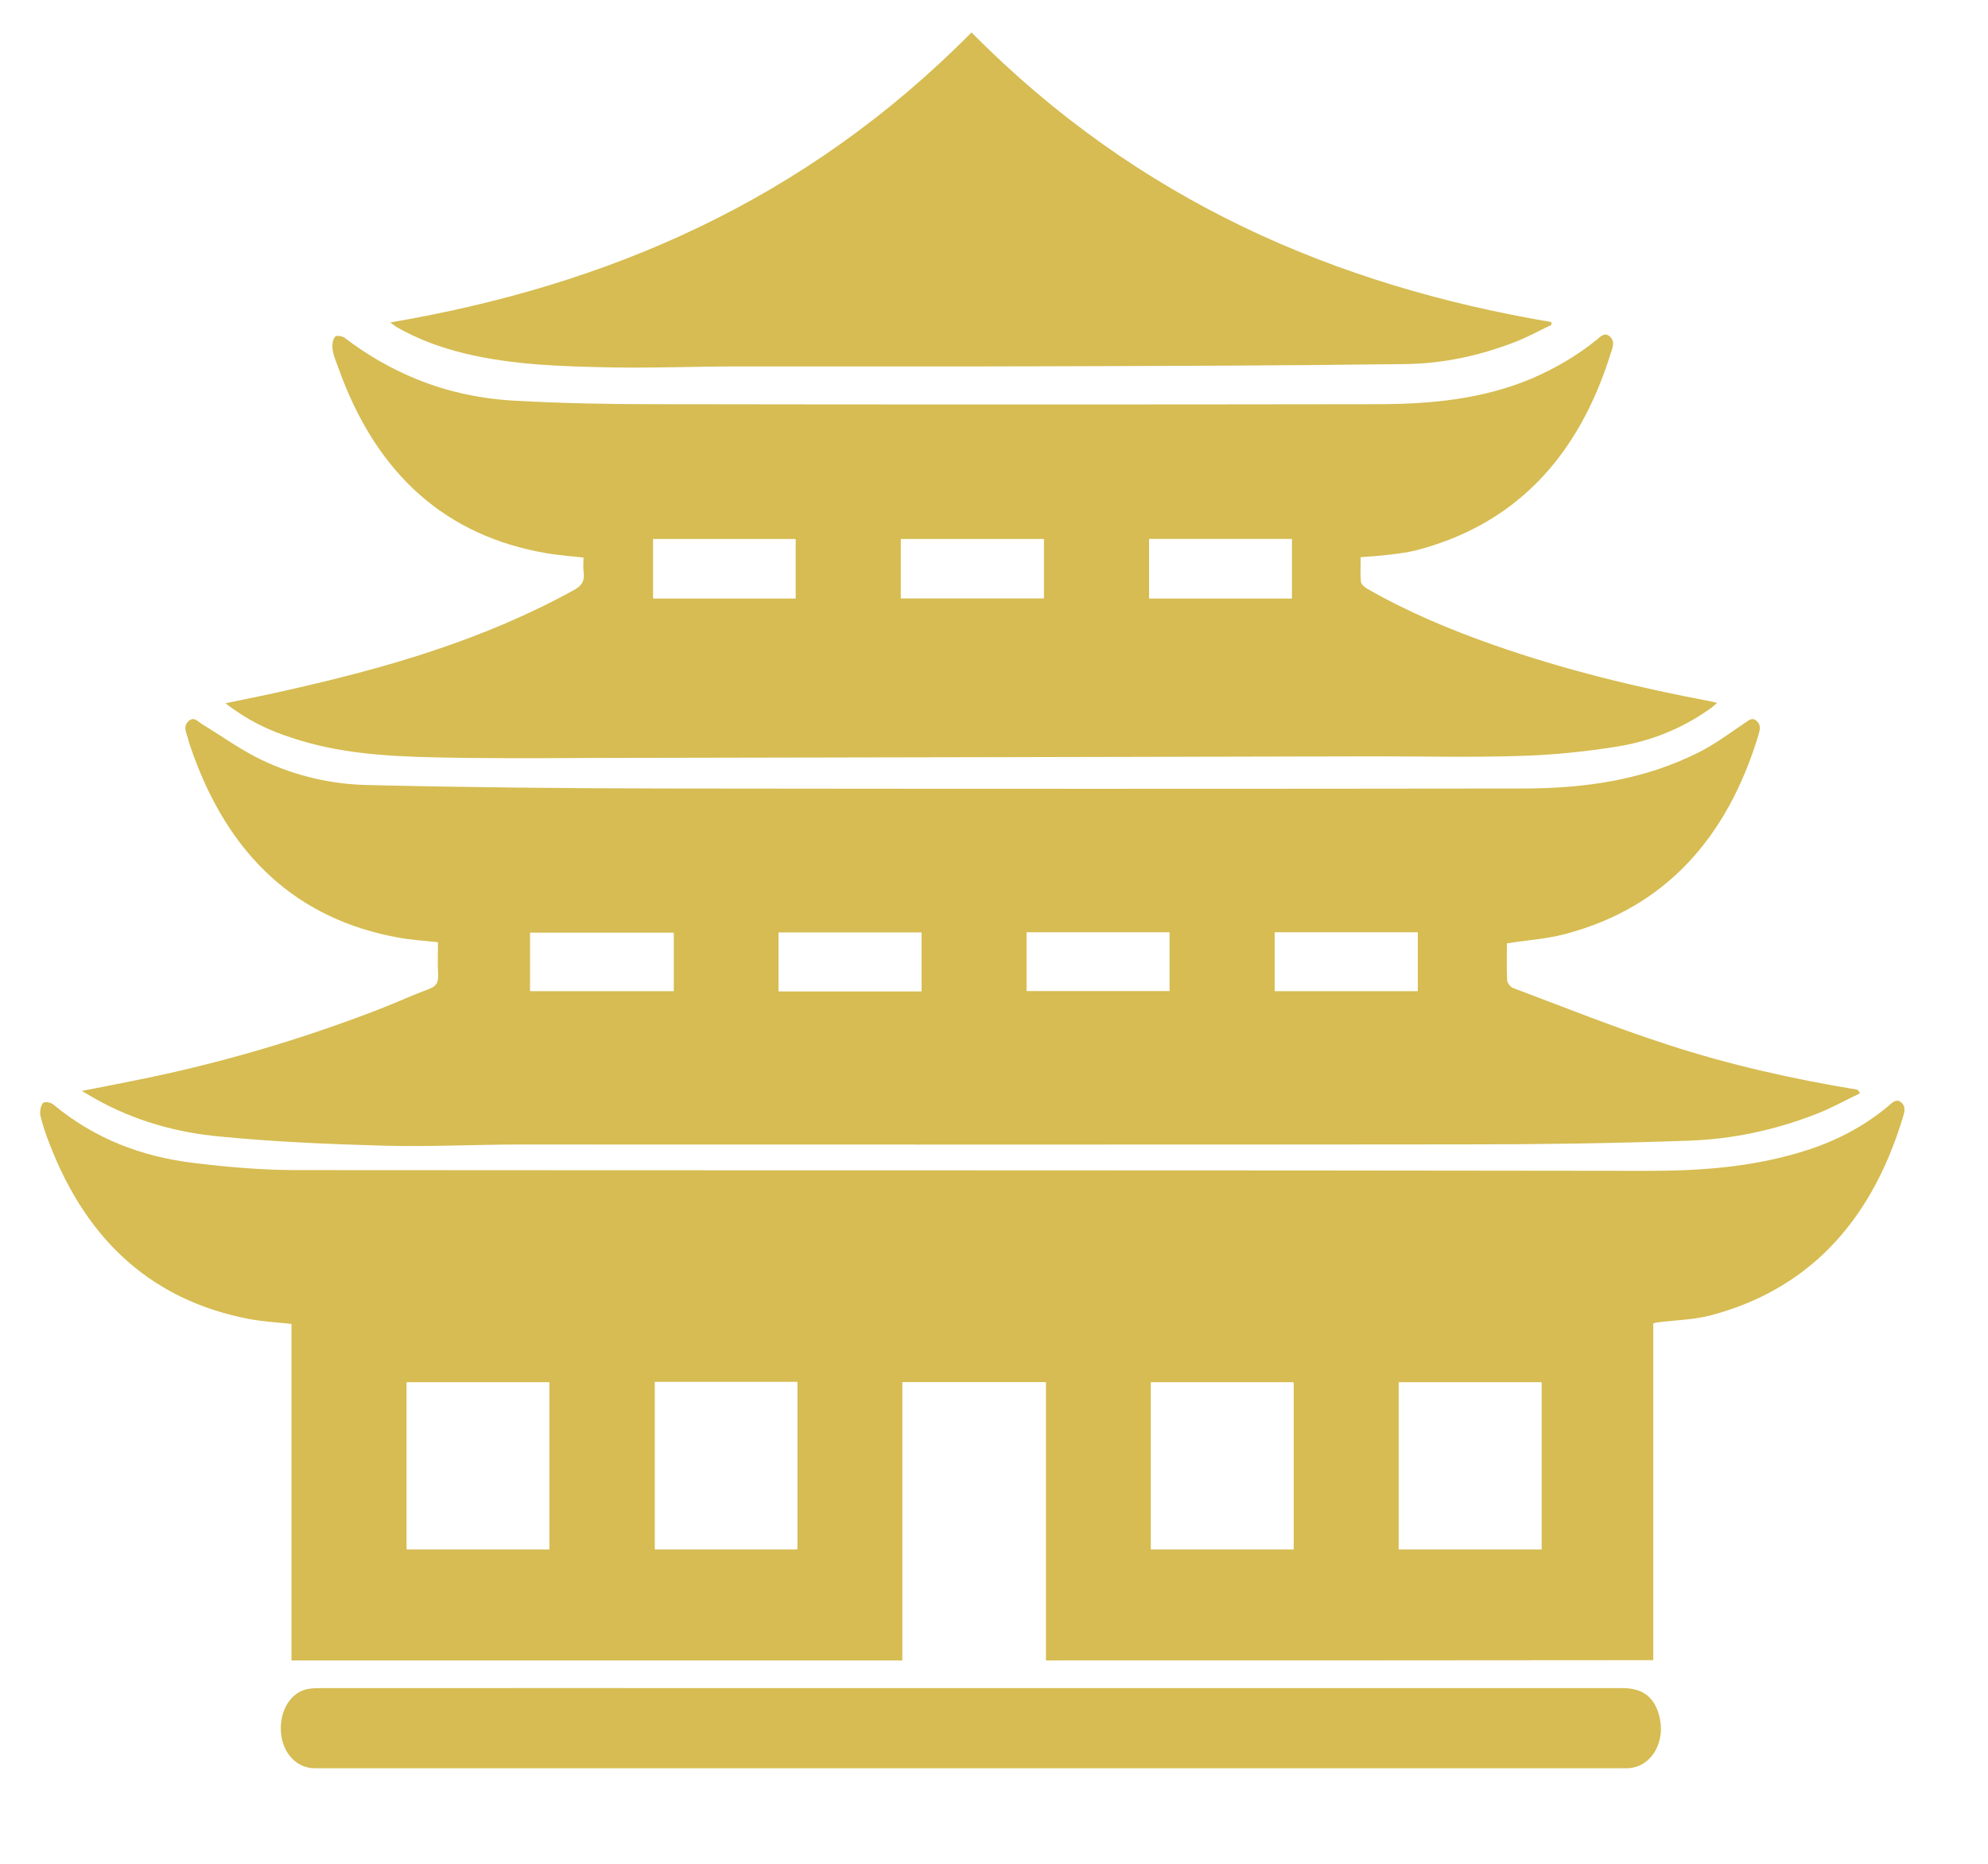 <svg width="16" height="15" viewBox="0 0 16 15" fill="none" xmlns="http://www.w3.org/2000/svg">
<path d="M8.418 13.363C8.418 12.614 8.418 11.87 8.418 11.123C8.032 11.123 7.65 11.123 7.262 11.123C7.262 11.868 7.262 12.613 7.262 13.363C5.624 13.363 3.989 13.363 2.346 13.363C2.346 12.461 2.346 11.557 2.346 10.655C2.225 10.642 2.113 10.636 2.003 10.615C1.259 10.472 0.711 10.02 0.398 9.204C0.37 9.132 0.344 9.058 0.326 8.982C0.318 8.951 0.327 8.9 0.345 8.878C0.358 8.863 0.407 8.871 0.428 8.888C0.768 9.171 1.152 9.311 1.562 9.36C1.835 9.393 2.111 9.417 2.386 9.417C6.015 9.42 9.644 9.417 13.273 9.423C13.686 9.423 14.093 9.393 14.494 9.272C14.748 9.196 14.986 9.079 15.201 8.899C15.231 8.872 15.264 8.839 15.302 8.873C15.343 8.909 15.326 8.957 15.312 9.002C15.049 9.863 14.528 10.384 13.772 10.585C13.63 10.623 13.482 10.624 13.337 10.643C13.329 10.645 13.32 10.646 13.306 10.651C13.306 11.553 13.306 12.453 13.306 13.361C11.673 13.363 10.049 13.363 8.418 13.363ZM4.422 12.47C4.422 12.017 4.422 11.571 4.422 11.124C4.036 11.124 3.654 11.124 3.272 11.124C3.272 11.575 3.272 12.02 3.272 12.47C3.656 12.47 4.036 12.47 4.422 12.47ZM5.27 11.121C5.27 11.575 5.27 12.022 5.27 12.47C5.655 12.47 6.036 12.47 6.418 12.47C6.418 12.019 6.418 11.572 6.418 11.121C6.034 11.121 5.654 11.121 5.27 11.121ZM10.412 12.47C10.412 12.017 10.412 11.571 10.412 11.124C10.025 11.124 9.644 11.124 9.262 11.124C9.262 11.575 9.262 12.02 9.262 12.47C9.645 12.47 10.025 12.47 10.412 12.47ZM12.408 12.47C12.408 12.017 12.408 11.569 12.408 11.124C12.021 11.124 11.64 11.124 11.257 11.124C11.257 11.575 11.257 12.02 11.257 12.47C11.641 12.47 12.021 12.47 12.408 12.47Z" fill="#D6BC52"/>
<path d="M12.128 7.592C12.128 7.689 12.125 7.791 12.13 7.891C12.132 7.913 12.158 7.945 12.179 7.952C12.591 8.107 13 8.271 13.417 8.406C13.918 8.57 14.428 8.684 14.944 8.769C14.951 8.771 14.958 8.777 14.97 8.799C14.847 8.857 14.725 8.926 14.598 8.973C14.273 9.098 13.937 9.168 13.596 9.18C13.006 9.201 12.415 9.21 11.824 9.21C9.28 9.213 6.735 9.211 4.191 9.211C3.818 9.211 3.445 9.231 3.072 9.22C2.639 9.208 2.204 9.189 1.771 9.147C1.423 9.115 1.082 9.021 0.765 8.842C0.734 8.824 0.704 8.807 0.658 8.78C0.84 8.744 1.004 8.713 1.168 8.679C1.81 8.546 2.439 8.36 3.058 8.12C3.193 8.068 3.324 8.007 3.459 7.957C3.513 7.936 3.53 7.904 3.526 7.839C3.521 7.756 3.525 7.671 3.525 7.583C3.417 7.571 3.311 7.565 3.207 7.546C2.403 7.4 1.836 6.901 1.532 6.008C1.525 5.986 1.517 5.962 1.511 5.938C1.497 5.892 1.473 5.844 1.518 5.803C1.562 5.764 1.592 5.807 1.627 5.828C1.787 5.926 1.943 6.039 2.11 6.118C2.38 6.246 2.668 6.312 2.958 6.318C3.759 6.337 4.558 6.345 5.359 6.346C7.66 6.349 9.961 6.349 12.261 6.346C12.746 6.345 13.225 6.281 13.676 6.053C13.803 5.989 13.922 5.9 14.042 5.819C14.074 5.798 14.102 5.769 14.139 5.803C14.175 5.835 14.164 5.876 14.152 5.917C13.895 6.764 13.389 7.291 12.648 7.503C12.48 7.555 12.307 7.564 12.128 7.592ZM7.417 7.979C7.417 7.817 7.417 7.66 7.417 7.504C7.031 7.504 6.65 7.504 6.266 7.504C6.266 7.665 6.266 7.82 6.266 7.979C6.65 7.979 7.03 7.979 7.417 7.979ZM9.413 7.503C9.028 7.503 8.646 7.503 8.262 7.503C8.262 7.665 8.262 7.821 8.262 7.976C8.649 7.976 9.031 7.976 9.413 7.976C9.413 7.815 9.413 7.66 9.413 7.503ZM5.423 7.506C5.032 7.506 4.648 7.506 4.266 7.506C4.266 7.666 4.266 7.82 4.266 7.977C4.654 7.977 5.036 7.977 5.423 7.977C5.423 7.82 5.423 7.665 5.423 7.506ZM10.259 7.503C10.259 7.663 10.259 7.821 10.259 7.977C10.645 7.977 11.027 7.977 11.411 7.977C11.411 7.817 11.411 7.66 11.411 7.503C11.024 7.503 10.643 7.503 10.259 7.503Z" fill="#D6BC52"/>
<path d="M1.815 5.66C1.997 5.621 2.163 5.59 2.328 5.551C3.114 5.374 3.888 5.151 4.617 4.75C4.677 4.718 4.708 4.682 4.697 4.602C4.692 4.566 4.696 4.527 4.696 4.487C4.591 4.475 4.491 4.469 4.392 4.451C3.601 4.314 3.034 3.832 2.723 2.96C2.706 2.912 2.684 2.864 2.677 2.814C2.672 2.781 2.677 2.732 2.696 2.711C2.709 2.696 2.757 2.704 2.778 2.722C2.958 2.859 3.15 2.969 3.352 3.051C3.615 3.159 3.89 3.213 4.165 3.226C4.529 3.246 4.894 3.253 5.258 3.253C7.207 3.256 9.155 3.256 11.104 3.253C11.515 3.251 11.924 3.214 12.317 3.051C12.508 2.97 12.687 2.867 12.854 2.732C12.884 2.707 12.914 2.671 12.956 2.708C12.999 2.747 12.98 2.792 12.966 2.836C12.696 3.711 12.163 4.232 11.393 4.43C11.32 4.448 11.247 4.456 11.173 4.465C11.102 4.474 11.031 4.478 10.951 4.484C10.951 4.552 10.947 4.619 10.953 4.683C10.956 4.704 10.984 4.727 11.005 4.739C11.332 4.926 11.674 5.069 12.022 5.191C12.594 5.392 13.177 5.533 13.765 5.644C13.779 5.646 13.793 5.651 13.82 5.657C13.798 5.675 13.786 5.688 13.77 5.699C13.538 5.865 13.284 5.965 13.017 6.008C12.755 6.05 12.49 6.077 12.227 6.084C11.844 6.096 11.46 6.087 11.076 6.087C8.977 6.092 6.878 6.096 4.78 6.1C4.35 6.102 3.92 6.105 3.49 6.095C3.105 6.086 2.72 6.063 2.346 5.937C2.163 5.879 1.988 5.795 1.815 5.66ZM6.404 4.338C6.017 4.338 5.636 4.338 5.256 4.338C5.256 4.5 5.256 4.658 5.256 4.817C5.64 4.817 6.02 4.817 6.404 4.817C6.404 4.655 6.404 4.497 6.404 4.338ZM7.25 4.816C7.639 4.816 8.02 4.816 8.402 4.816C8.402 4.652 8.402 4.494 8.402 4.338C8.015 4.338 7.634 4.338 7.25 4.338C7.25 4.499 7.25 4.655 7.25 4.816ZM10.398 4.817C10.398 4.651 10.398 4.494 10.398 4.337C10.011 4.337 9.63 4.337 9.248 4.337C9.248 4.499 9.248 4.657 9.248 4.817C9.632 4.817 10.012 4.817 10.398 4.817Z" fill="#D6BC52"/>
<path d="M7.819 0.261C9.165 1.622 10.755 2.299 12.485 2.592C12.486 2.6 12.486 2.607 12.487 2.614C12.389 2.661 12.293 2.714 12.192 2.753C11.908 2.863 11.613 2.926 11.314 2.93C10.338 2.943 9.361 2.945 8.385 2.948C7.567 2.951 6.75 2.948 5.932 2.949C5.598 2.949 5.264 2.963 4.929 2.957C4.531 2.949 4.133 2.939 3.742 2.845C3.551 2.799 3.366 2.732 3.19 2.631C3.177 2.623 3.167 2.614 3.141 2.595C4.882 2.299 6.473 1.622 7.819 0.261Z" fill="#D6BC52"/>
<path d="M7.815 14.231C6.055 14.231 4.295 14.231 2.534 14.231C2.402 14.231 2.294 14.131 2.267 13.985C2.238 13.827 2.302 13.666 2.424 13.61C2.469 13.589 2.523 13.586 2.572 13.586C3.898 13.585 5.224 13.586 6.55 13.586C8.719 13.586 10.889 13.586 13.058 13.586C13.219 13.586 13.313 13.656 13.353 13.806C13.412 14.024 13.285 14.231 13.09 14.231C11.332 14.231 9.574 14.231 7.815 14.231Z" fill="#D6BC52"/>
</svg>
